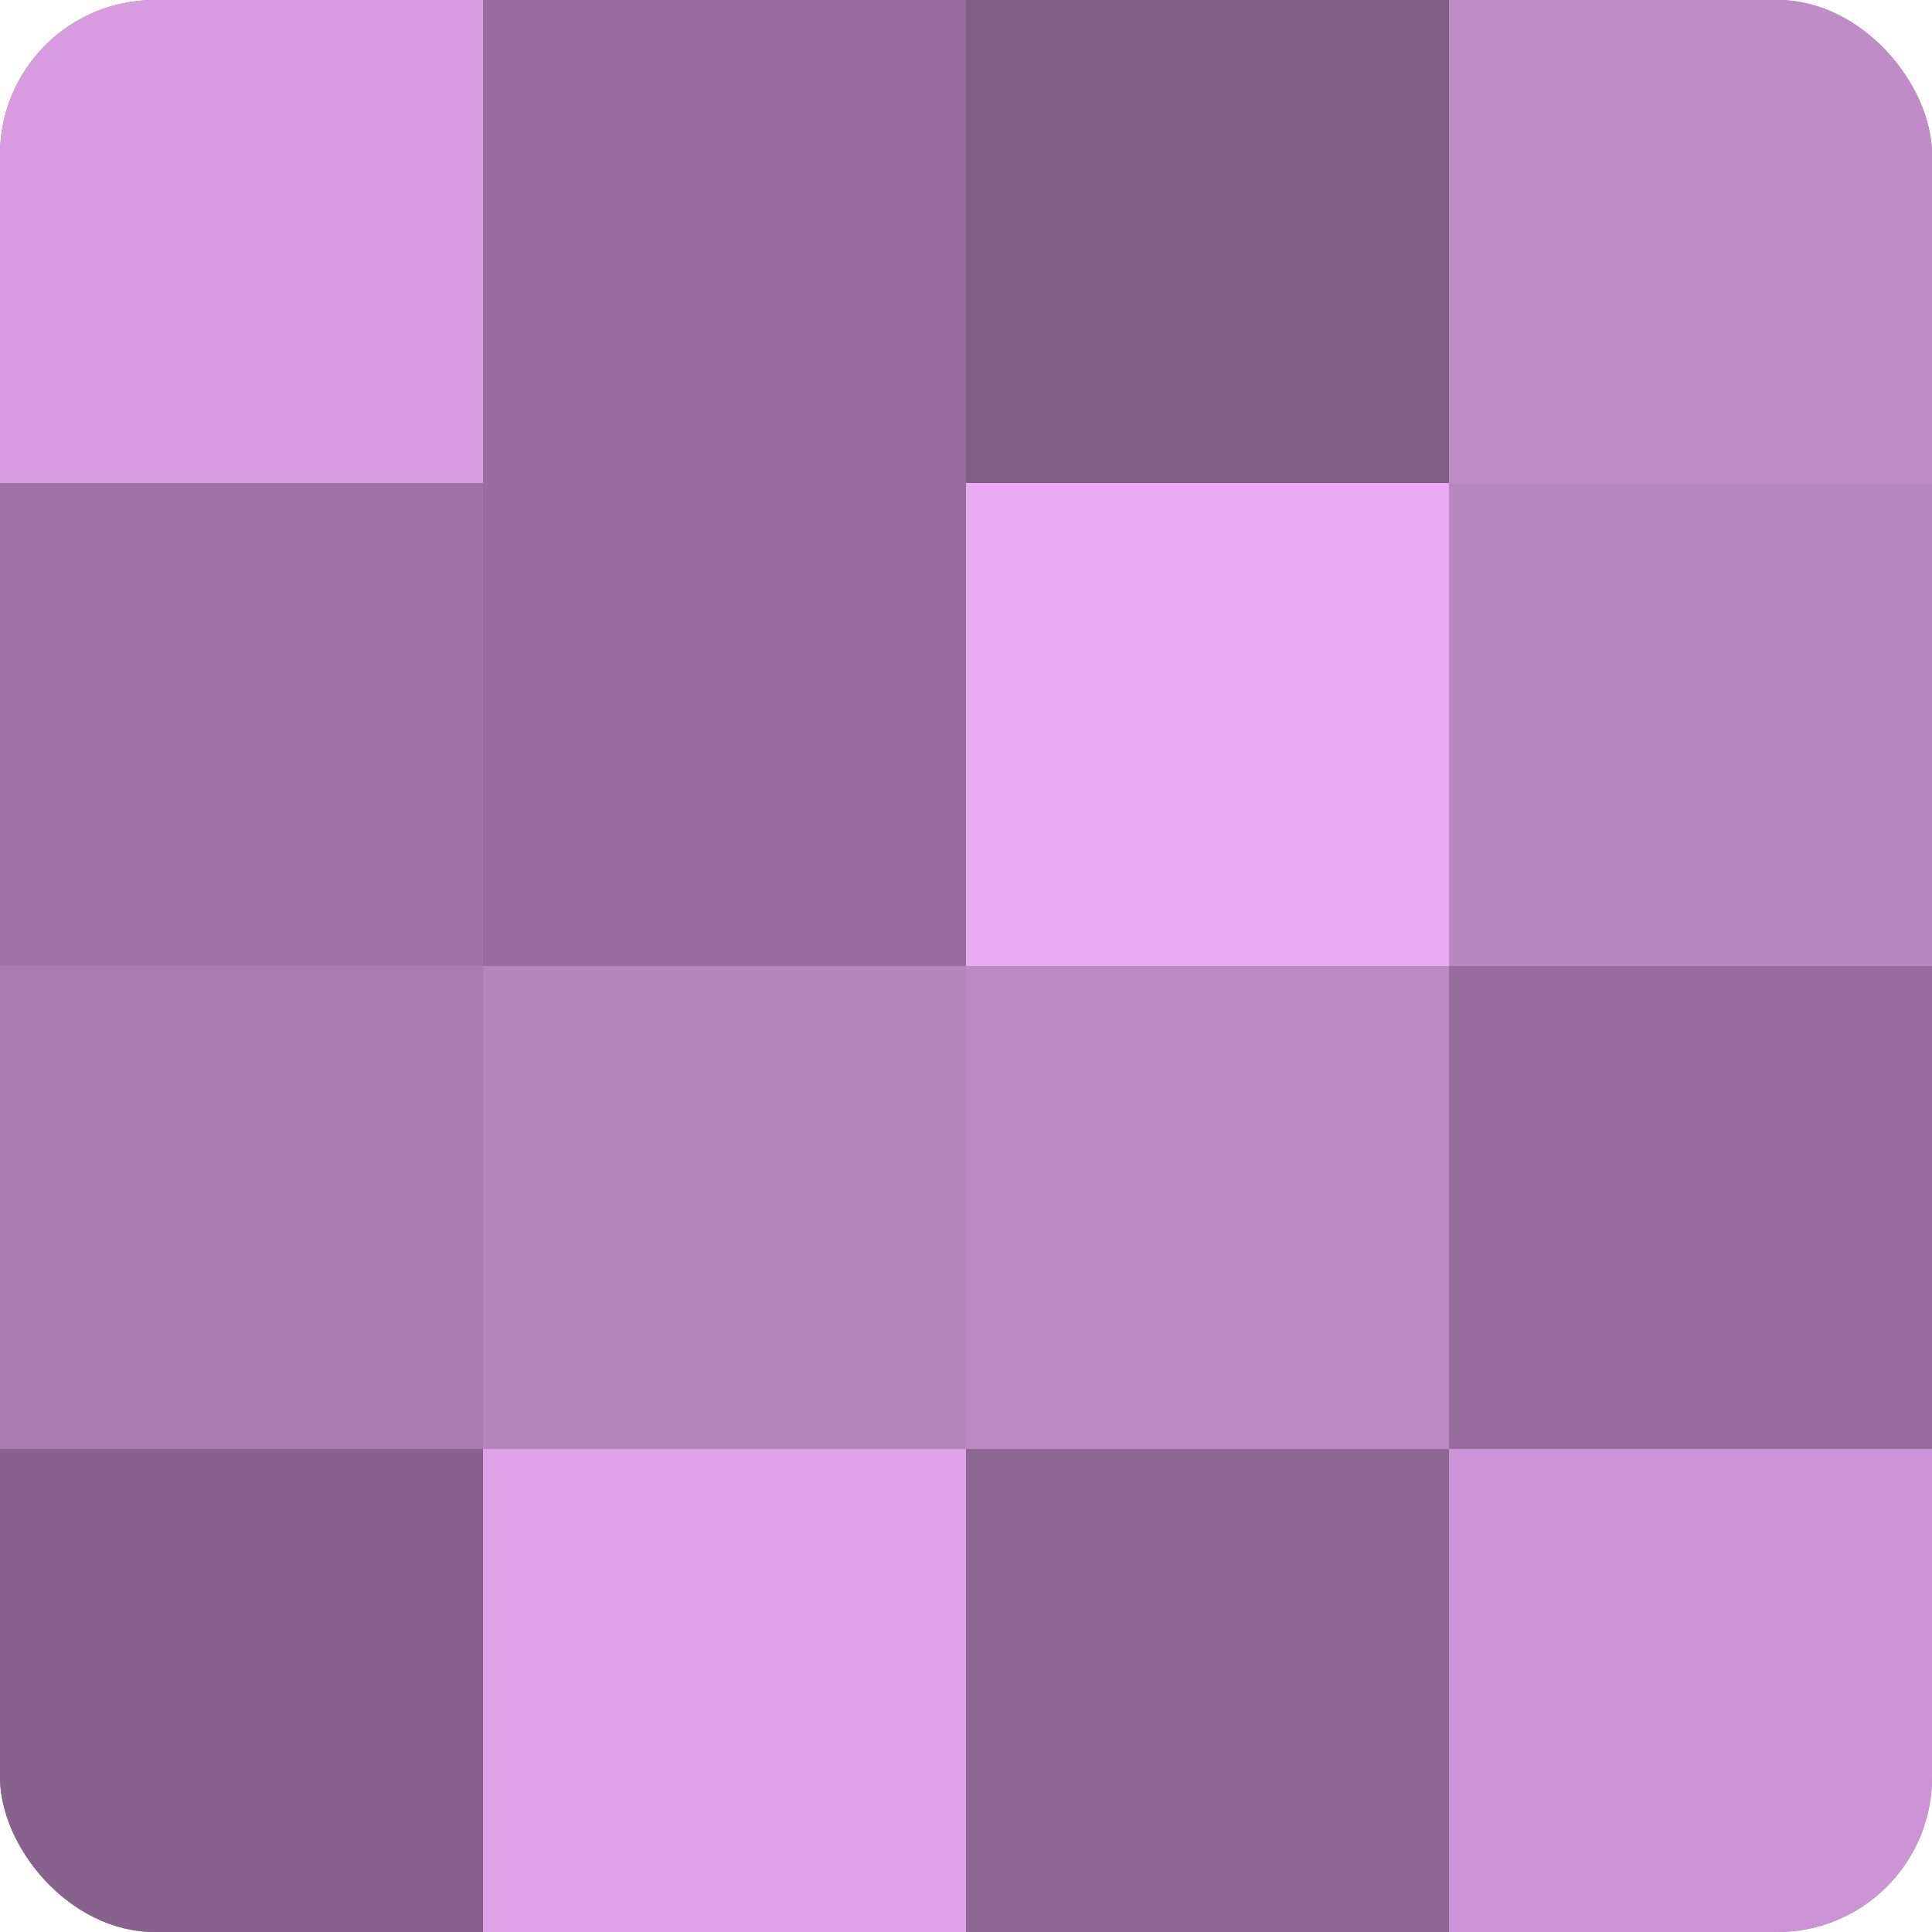 <?xml version="1.0" encoding="UTF-8"?>
<svg xmlns="http://www.w3.org/2000/svg" width="80" height="80" viewBox="0 0 100 100" preserveAspectRatio="xMidYMid meet"><defs><clipPath id="c" width="100" height="100"><rect width="100" height="100" rx="8" ry="8"/></clipPath></defs><g clip-path="url(#c)"><rect width="100" height="100" fill="#9970a0"/><rect width="25" height="25" fill="#d79de0"/><rect y="25" width="25" height="25" fill="#9d73a4"/><rect y="50" width="25" height="25" fill="#a97bb0"/><rect y="75" width="25" height="25" fill="#86628c"/><rect x="25" width="25" height="25" fill="#966d9c"/><rect x="25" y="25" width="25" height="25" fill="#966d9c"/><rect x="25" y="50" width="25" height="25" fill="#b484bc"/><rect x="25" y="75" width="25" height="25" fill="#dea2e8"/><rect x="50" width="25" height="25" fill="#7f5d84"/><rect x="50" y="25" width="25" height="25" fill="#eaabf4"/><rect x="50" y="50" width="25" height="25" fill="#bc89c4"/><rect x="50" y="75" width="25" height="25" fill="#8e6894"/><rect x="75" width="25" height="25" fill="#c08cc8"/><rect x="75" y="25" width="25" height="25" fill="#b886c0"/><rect x="75" y="50" width="25" height="25" fill="#966d9c"/><rect x="75" y="75" width="25" height="25" fill="#cb94d4"/></g></svg>
